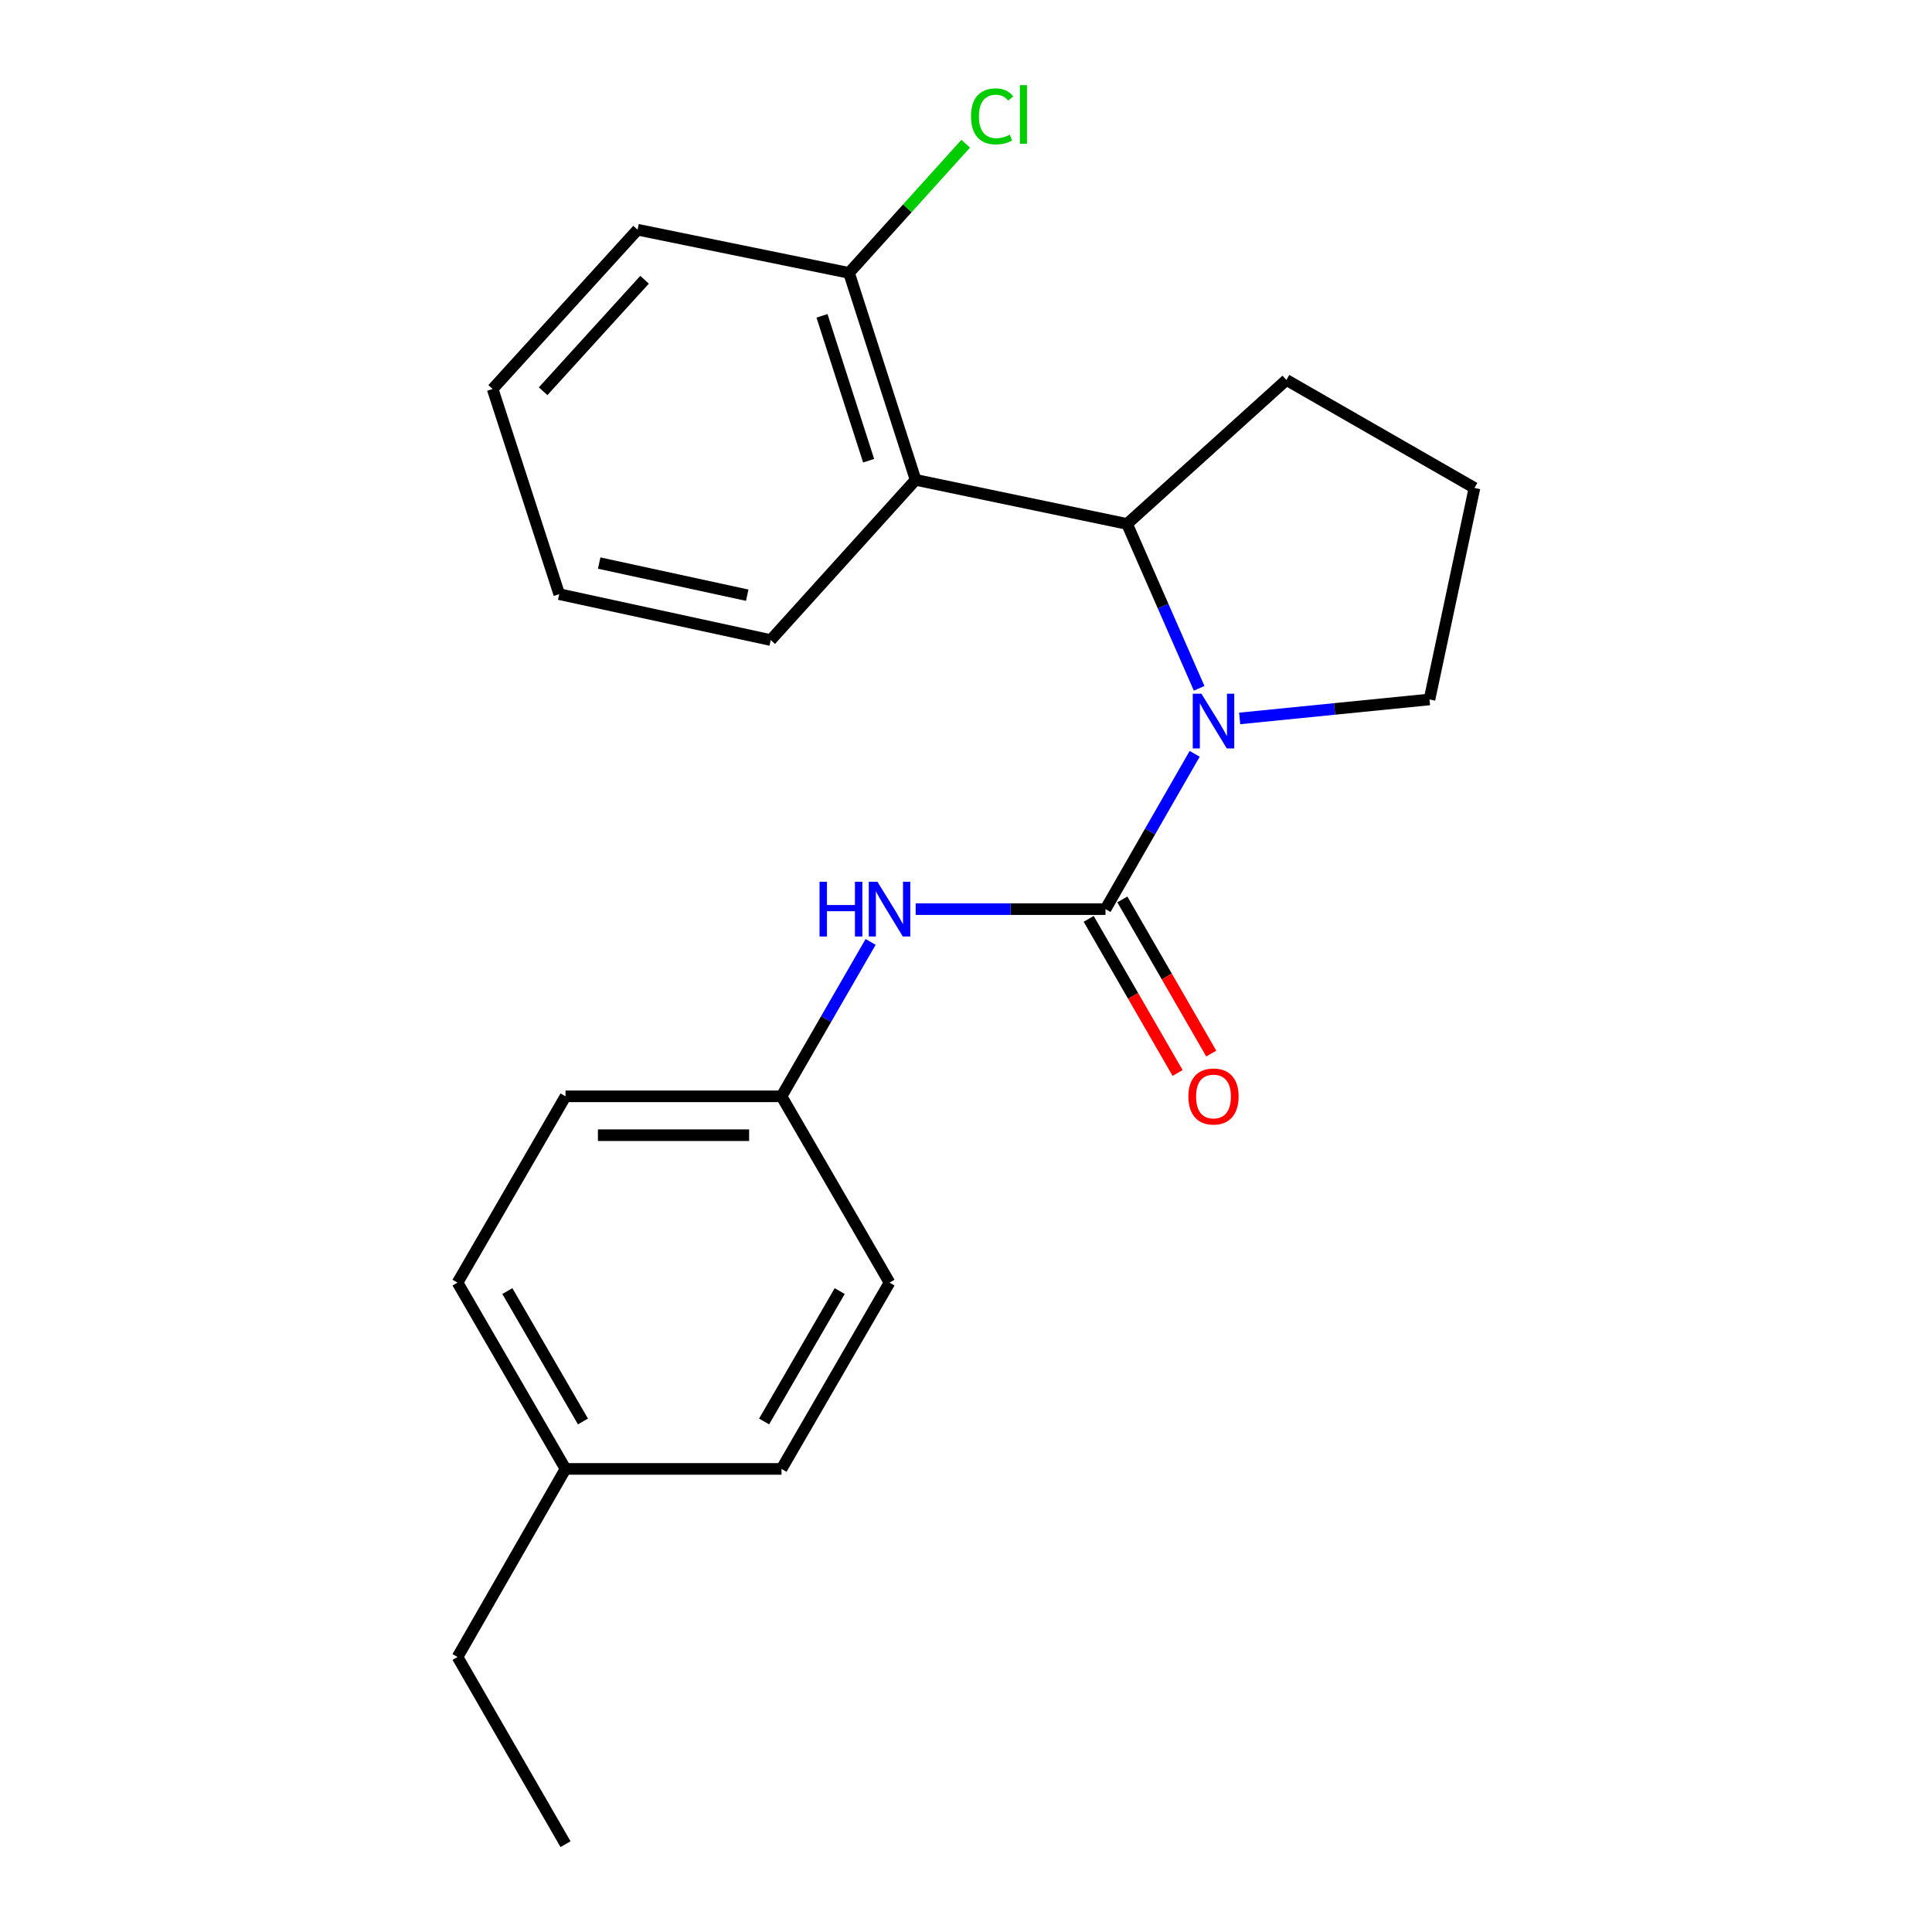 <?xml version='1.0' encoding='iso-8859-1'?>
<svg version='1.1' baseProfile='full'
              xmlns='http://www.w3.org/2000/svg'
                      xmlns:rdkit='http://www.rdkit.org/xml'
                      xmlns:xlink='http://www.w3.org/1999/xlink'
                  xml:space='preserve'
width='1000px' height='1000px' viewBox='0 0 1000 1000'>
<!-- END OF HEADER -->
<rect style='opacity:1.0;fill:#FFFFFF;stroke:none' width='1000' height='1000' x='0' y='0'> </rect>
<path class='bond-0' d='M 618.363,390.183 L 595.284,430.375' style='fill:none;fill-rule:evenodd;stroke:#0000FF;stroke-width:6px;stroke-linecap:butt;stroke-linejoin:miter;stroke-opacity:1' />
<path class='bond-0' d='M 595.284,430.375 L 572.205,470.567' style='fill:none;fill-rule:evenodd;stroke:#000000;stroke-width:6px;stroke-linecap:butt;stroke-linejoin:miter;stroke-opacity:1' />
<path class='bond-1' d='M 620.675,356.272 L 602.022,313.734' style='fill:none;fill-rule:evenodd;stroke:#0000FF;stroke-width:6px;stroke-linecap:butt;stroke-linejoin:miter;stroke-opacity:1' />
<path class='bond-1' d='M 602.022,313.734 L 583.369,271.195' style='fill:none;fill-rule:evenodd;stroke:#000000;stroke-width:6px;stroke-linecap:butt;stroke-linejoin:miter;stroke-opacity:1' />
<path class='bond-7' d='M 641.654,371.861 L 690.78,366.946' style='fill:none;fill-rule:evenodd;stroke:#0000FF;stroke-width:6px;stroke-linecap:butt;stroke-linejoin:miter;stroke-opacity:1' />
<path class='bond-7' d='M 690.78,366.946 L 739.905,362.03' style='fill:none;fill-rule:evenodd;stroke:#000000;stroke-width:6px;stroke-linecap:butt;stroke-linejoin:miter;stroke-opacity:1' />
<path class='bond-3' d='M 572.205,470.567 L 523.078,470.567' style='fill:none;fill-rule:evenodd;stroke:#000000;stroke-width:6px;stroke-linecap:butt;stroke-linejoin:miter;stroke-opacity:1' />
<path class='bond-3' d='M 523.078,470.567 L 473.951,470.567' style='fill:none;fill-rule:evenodd;stroke:#0000FF;stroke-width:6px;stroke-linecap:butt;stroke-linejoin:miter;stroke-opacity:1' />
<path class='bond-4' d='M 563.493,475.593 L 586.506,515.481' style='fill:none;fill-rule:evenodd;stroke:#000000;stroke-width:6px;stroke-linecap:butt;stroke-linejoin:miter;stroke-opacity:1' />
<path class='bond-4' d='M 586.506,515.481 L 609.518,555.368' style='fill:none;fill-rule:evenodd;stroke:#FF0000;stroke-width:6px;stroke-linecap:butt;stroke-linejoin:miter;stroke-opacity:1' />
<path class='bond-4' d='M 580.917,465.541 L 603.93,505.428' style='fill:none;fill-rule:evenodd;stroke:#000000;stroke-width:6px;stroke-linecap:butt;stroke-linejoin:miter;stroke-opacity:1' />
<path class='bond-4' d='M 603.93,505.428 L 626.942,545.316' style='fill:none;fill-rule:evenodd;stroke:#FF0000;stroke-width:6px;stroke-linecap:butt;stroke-linejoin:miter;stroke-opacity:1' />
<path class='bond-2' d='M 583.369,271.195 L 473.916,248.375' style='fill:none;fill-rule:evenodd;stroke:#000000;stroke-width:6px;stroke-linecap:butt;stroke-linejoin:miter;stroke-opacity:1' />
<path class='bond-10' d='M 583.369,271.195 L 665.834,196.666' style='fill:none;fill-rule:evenodd;stroke:#000000;stroke-width:6px;stroke-linecap:butt;stroke-linejoin:miter;stroke-opacity:1' />
<path class='bond-5' d='M 473.916,248.375 L 439.451,141.246' style='fill:none;fill-rule:evenodd;stroke:#000000;stroke-width:6px;stroke-linecap:butt;stroke-linejoin:miter;stroke-opacity:1' />
<path class='bond-5' d='M 449.597,238.466 L 425.471,163.476' style='fill:none;fill-rule:evenodd;stroke:#000000;stroke-width:6px;stroke-linecap:butt;stroke-linejoin:miter;stroke-opacity:1' />
<path class='bond-15' d='M 473.916,248.375 L 398.917,331.297' style='fill:none;fill-rule:evenodd;stroke:#000000;stroke-width:6px;stroke-linecap:butt;stroke-linejoin:miter;stroke-opacity:1' />
<path class='bond-6' d='M 450.634,487.523 L 427.575,527.491' style='fill:none;fill-rule:evenodd;stroke:#0000FF;stroke-width:6px;stroke-linecap:butt;stroke-linejoin:miter;stroke-opacity:1' />
<path class='bond-6' d='M 427.575,527.491 L 404.516,567.459' style='fill:none;fill-rule:evenodd;stroke:#000000;stroke-width:6px;stroke-linecap:butt;stroke-linejoin:miter;stroke-opacity:1' />
<path class='bond-8' d='M 439.451,141.246 L 469.645,107.822' style='fill:none;fill-rule:evenodd;stroke:#000000;stroke-width:6px;stroke-linecap:butt;stroke-linejoin:miter;stroke-opacity:1' />
<path class='bond-8' d='M 469.645,107.822 L 499.84,74.397' style='fill:none;fill-rule:evenodd;stroke:#00CC00;stroke-width:6px;stroke-linecap:butt;stroke-linejoin:miter;stroke-opacity:1' />
<path class='bond-17' d='M 439.451,141.246 L 329.998,118.895' style='fill:none;fill-rule:evenodd;stroke:#000000;stroke-width:6px;stroke-linecap:butt;stroke-linejoin:miter;stroke-opacity:1' />
<path class='bond-11' d='M 404.516,567.459 L 460.416,663.881' style='fill:none;fill-rule:evenodd;stroke:#000000;stroke-width:6px;stroke-linecap:butt;stroke-linejoin:miter;stroke-opacity:1' />
<path class='bond-12' d='M 404.516,567.459 L 292.716,567.459' style='fill:none;fill-rule:evenodd;stroke:#000000;stroke-width:6px;stroke-linecap:butt;stroke-linejoin:miter;stroke-opacity:1' />
<path class='bond-12' d='M 387.746,587.575 L 309.486,587.575' style='fill:none;fill-rule:evenodd;stroke:#000000;stroke-width:6px;stroke-linecap:butt;stroke-linejoin:miter;stroke-opacity:1' />
<path class='bond-16' d='M 739.905,362.03 L 763.184,252.566' style='fill:none;fill-rule:evenodd;stroke:#000000;stroke-width:6px;stroke-linecap:butt;stroke-linejoin:miter;stroke-opacity:1' />
<path class='bond-9' d='M 292.716,760.304 L 236.816,663.881' style='fill:none;fill-rule:evenodd;stroke:#000000;stroke-width:6px;stroke-linecap:butt;stroke-linejoin:miter;stroke-opacity:1' />
<path class='bond-9' d='M 301.734,735.751 L 262.604,668.255' style='fill:none;fill-rule:evenodd;stroke:#000000;stroke-width:6px;stroke-linecap:butt;stroke-linejoin:miter;stroke-opacity:1' />
<path class='bond-18' d='M 292.716,760.304 L 236.816,857.654' style='fill:none;fill-rule:evenodd;stroke:#000000;stroke-width:6px;stroke-linecap:butt;stroke-linejoin:miter;stroke-opacity:1' />
<path class='bond-24' d='M 292.716,760.304 L 404.516,760.304' style='fill:none;fill-rule:evenodd;stroke:#000000;stroke-width:6px;stroke-linecap:butt;stroke-linejoin:miter;stroke-opacity:1' />
<path class='bond-22' d='M 665.834,196.666 L 763.184,252.566' style='fill:none;fill-rule:evenodd;stroke:#000000;stroke-width:6px;stroke-linecap:butt;stroke-linejoin:miter;stroke-opacity:1' />
<path class='bond-13' d='M 460.416,663.881 L 404.516,760.304' style='fill:none;fill-rule:evenodd;stroke:#000000;stroke-width:6px;stroke-linecap:butt;stroke-linejoin:miter;stroke-opacity:1' />
<path class='bond-13' d='M 434.628,668.255 L 395.498,735.751' style='fill:none;fill-rule:evenodd;stroke:#000000;stroke-width:6px;stroke-linecap:butt;stroke-linejoin:miter;stroke-opacity:1' />
<path class='bond-14' d='M 292.716,567.459 L 236.816,663.881' style='fill:none;fill-rule:evenodd;stroke:#000000;stroke-width:6px;stroke-linecap:butt;stroke-linejoin:miter;stroke-opacity:1' />
<path class='bond-19' d='M 398.917,331.297 L 289.453,307.538' style='fill:none;fill-rule:evenodd;stroke:#000000;stroke-width:6px;stroke-linecap:butt;stroke-linejoin:miter;stroke-opacity:1' />
<path class='bond-19' d='M 386.764,308.075 L 310.139,291.444' style='fill:none;fill-rule:evenodd;stroke:#000000;stroke-width:6px;stroke-linecap:butt;stroke-linejoin:miter;stroke-opacity:1' />
<path class='bond-23' d='M 329.998,118.895 L 254.988,201.337' style='fill:none;fill-rule:evenodd;stroke:#000000;stroke-width:6px;stroke-linecap:butt;stroke-linejoin:miter;stroke-opacity:1' />
<path class='bond-23' d='M 333.625,144.799 L 281.118,202.508' style='fill:none;fill-rule:evenodd;stroke:#000000;stroke-width:6px;stroke-linecap:butt;stroke-linejoin:miter;stroke-opacity:1' />
<path class='bond-20' d='M 236.816,857.654 L 292.716,954.545' style='fill:none;fill-rule:evenodd;stroke:#000000;stroke-width:6px;stroke-linecap:butt;stroke-linejoin:miter;stroke-opacity:1' />
<path class='bond-21' d='M 289.453,307.538 L 254.988,201.337' style='fill:none;fill-rule:evenodd;stroke:#000000;stroke-width:6px;stroke-linecap:butt;stroke-linejoin:miter;stroke-opacity:1' />
<path  class='atom-0' d='M 621.845 359.057
L 631.125 374.057
Q 632.045 375.537, 633.525 378.217
Q 635.005 380.897, 635.085 381.057
L 635.085 359.057
L 638.845 359.057
L 638.845 387.377
L 634.965 387.377
L 625.005 370.977
Q 623.845 369.057, 622.605 366.857
Q 621.405 364.657, 621.045 363.977
L 621.045 387.377
L 617.365 387.377
L 617.365 359.057
L 621.845 359.057
' fill='#0000FF'/>
<path  class='atom-4' d='M 424.196 456.407
L 428.036 456.407
L 428.036 468.447
L 442.516 468.447
L 442.516 456.407
L 446.356 456.407
L 446.356 484.727
L 442.516 484.727
L 442.516 471.647
L 428.036 471.647
L 428.036 484.727
L 424.196 484.727
L 424.196 456.407
' fill='#0000FF'/>
<path  class='atom-4' d='M 454.156 456.407
L 463.436 471.407
Q 464.356 472.887, 465.836 475.567
Q 467.316 478.247, 467.396 478.407
L 467.396 456.407
L 471.156 456.407
L 471.156 484.727
L 467.276 484.727
L 457.316 468.327
Q 456.156 466.407, 454.916 464.207
Q 453.716 462.007, 453.356 461.327
L 453.356 484.727
L 449.676 484.727
L 449.676 456.407
L 454.156 456.407
' fill='#0000FF'/>
<path  class='atom-5' d='M 615.105 567.539
Q 615.105 560.739, 618.465 556.939
Q 621.825 553.139, 628.105 553.139
Q 634.385 553.139, 637.745 556.939
Q 641.105 560.739, 641.105 567.539
Q 641.105 574.419, 637.705 578.339
Q 634.305 582.219, 628.105 582.219
Q 621.865 582.219, 618.465 578.339
Q 615.105 574.459, 615.105 567.539
M 628.105 579.019
Q 632.425 579.019, 634.745 576.139
Q 637.105 573.219, 637.105 567.539
Q 637.105 561.979, 634.745 559.179
Q 632.425 556.339, 628.105 556.339
Q 623.785 556.339, 621.425 559.139
Q 619.105 561.939, 619.105 567.539
Q 619.105 573.259, 621.425 576.139
Q 623.785 579.019, 628.105 579.019
' fill='#FF0000'/>
<path  class='atom-9' d='M 502.602 60.231
Q 502.602 53.191, 505.882 49.511
Q 509.202 45.791, 515.482 45.791
Q 521.322 45.791, 524.442 49.911
L 521.802 52.071
Q 519.522 49.071, 515.482 49.071
Q 511.202 49.071, 508.922 51.951
Q 506.682 54.791, 506.682 60.231
Q 506.682 65.831, 509.002 68.711
Q 511.362 71.591, 515.922 71.591
Q 519.042 71.591, 522.682 69.711
L 523.802 72.711
Q 522.322 73.671, 520.082 74.231
Q 517.842 74.791, 515.362 74.791
Q 509.202 74.791, 505.882 71.031
Q 502.602 67.271, 502.602 60.231
' fill='#00CC00'/>
<path  class='atom-9' d='M 527.882 44.071
L 531.562 44.071
L 531.562 74.431
L 527.882 74.431
L 527.882 44.071
' fill='#00CC00'/>
</svg>

